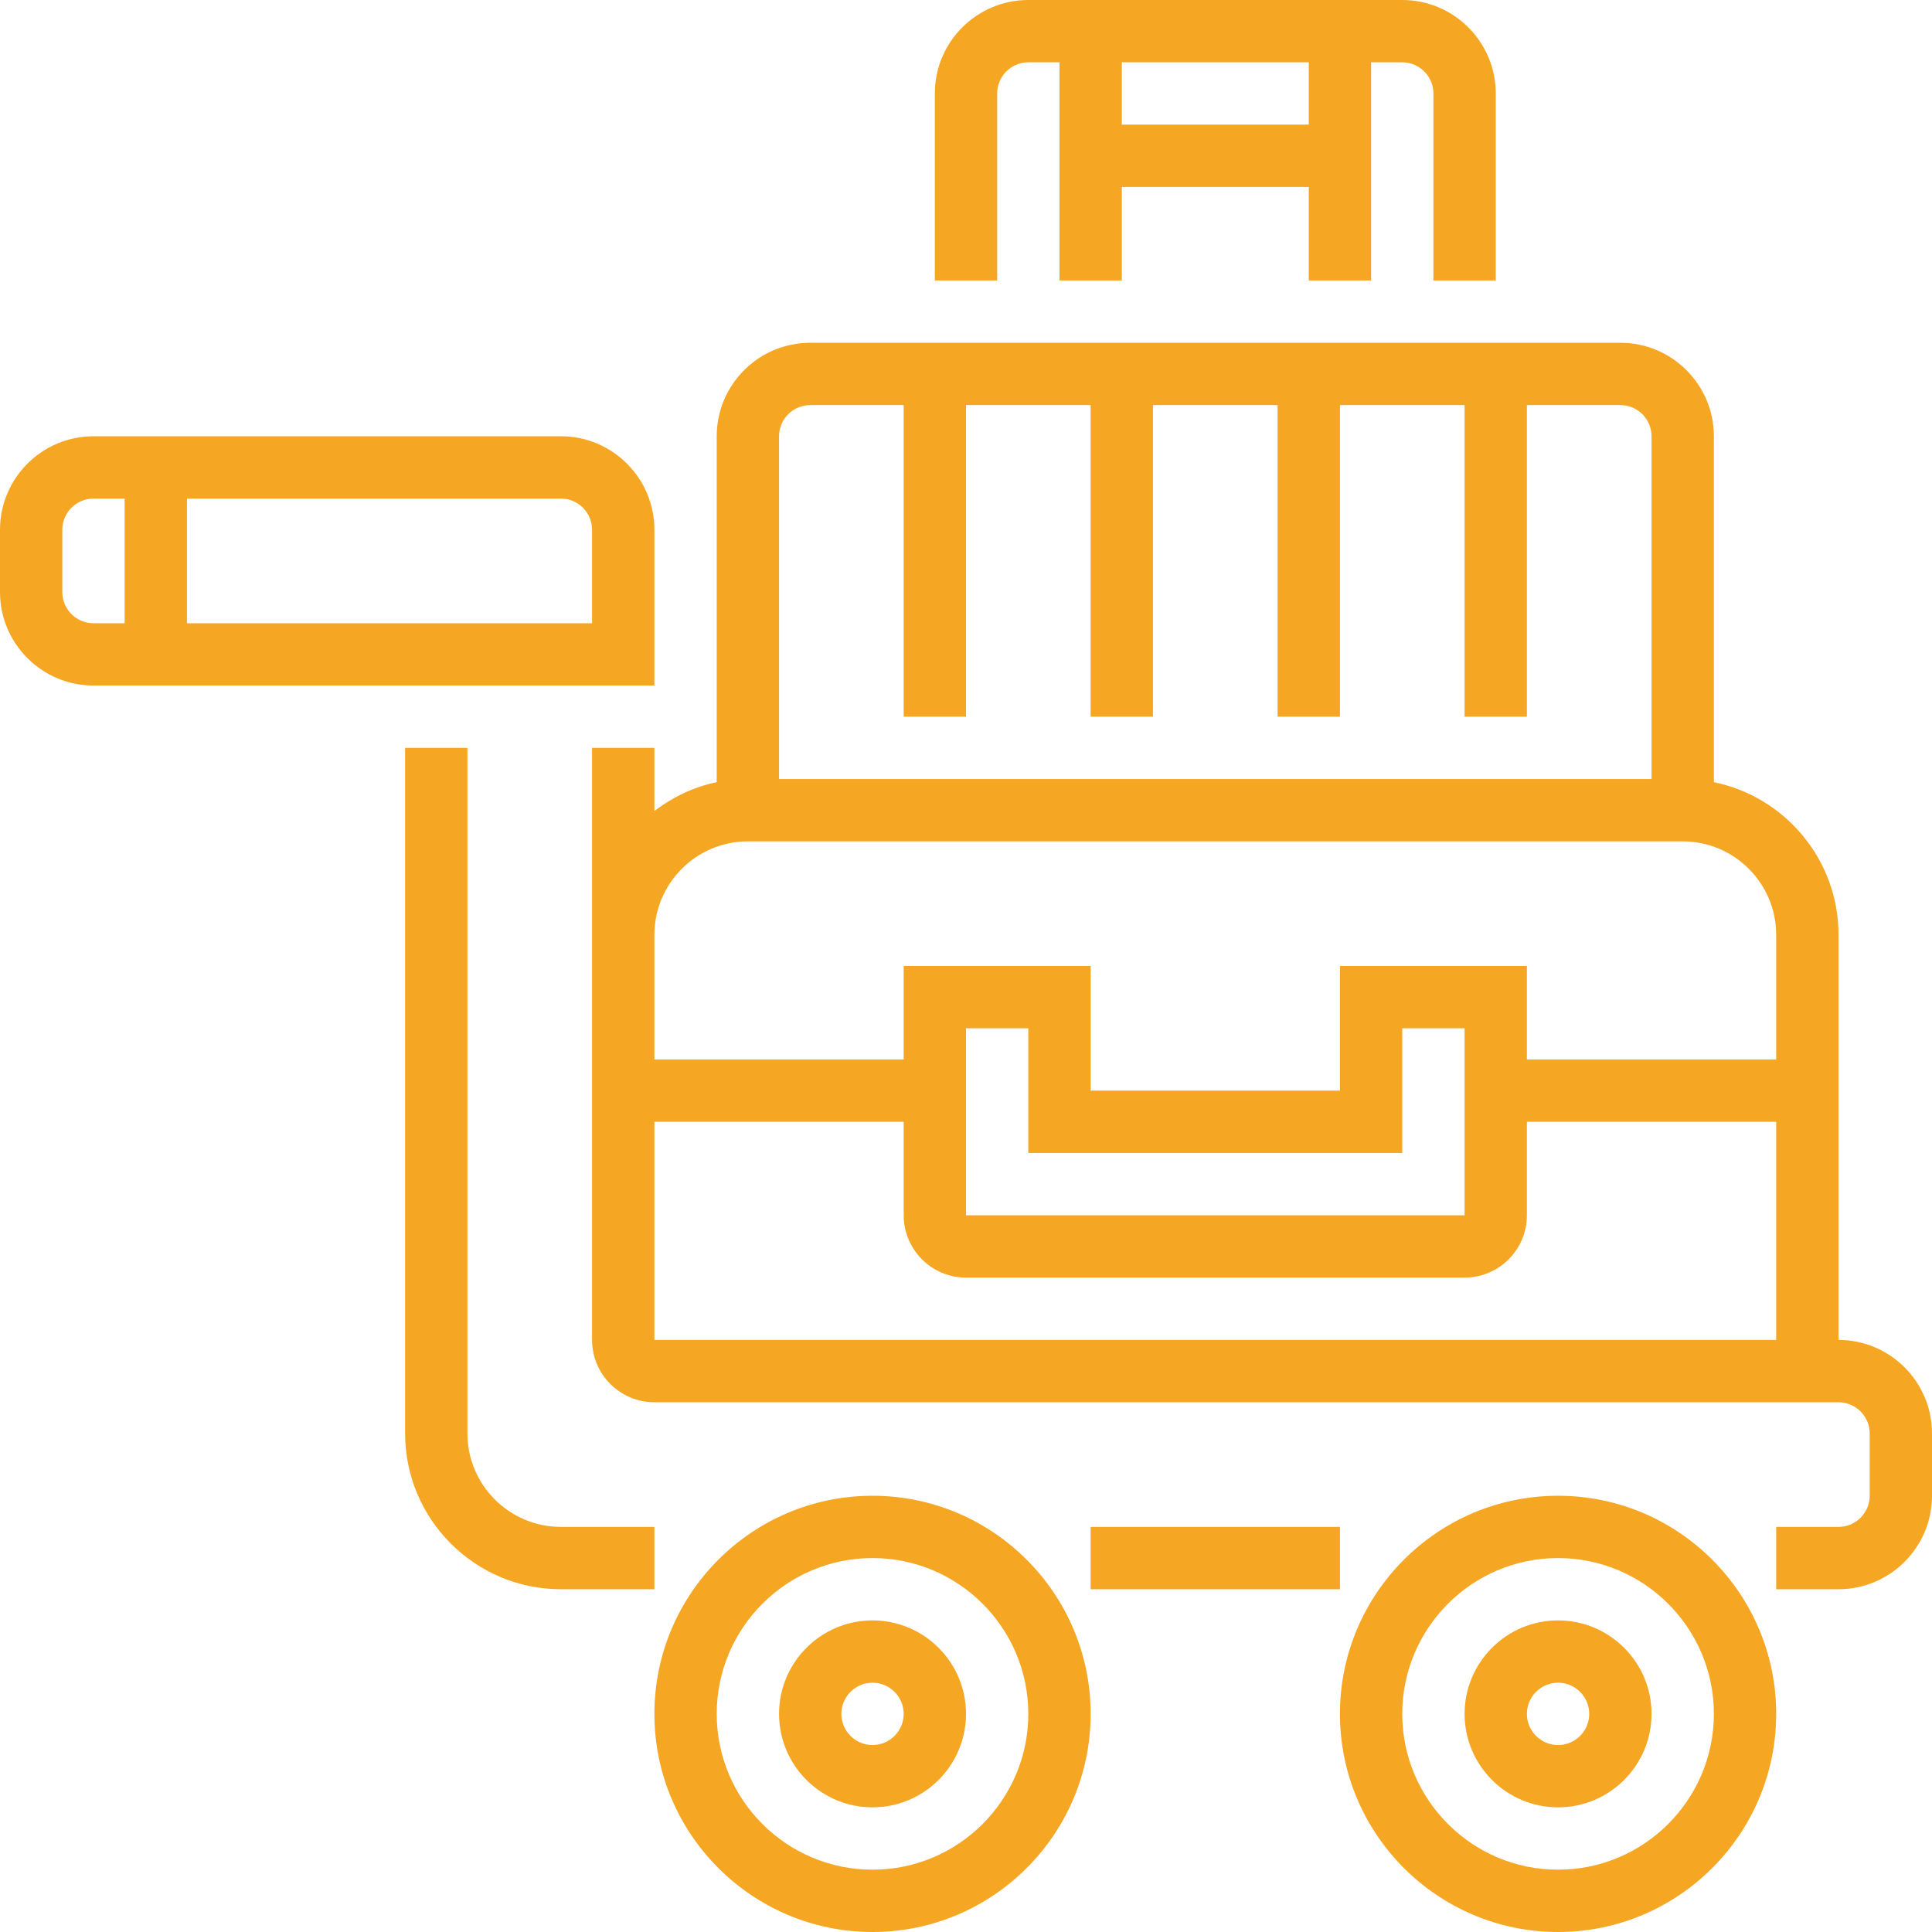<svg xmlns="http://www.w3.org/2000/svg" width="60" height="60" viewBox="0 0 60 60">
  <path fill="#F5A623" d="M98.968,32.903 C98.968,32.37 99.402,31.935 99.935,31.935 L100.903,31.935 L100.903,38.71 L102.839,38.71 L102.839,35.806 L108.645,35.806 L108.645,38.71 L110.581,38.71 L110.581,31.935 L111.548,31.935 C112.082,31.935 112.516,32.37 112.516,32.903 L112.516,38.71 L114.452,38.71 L114.452,32.903 C114.452,31.303 113.149,30 111.548,30 L109.613,30 L108.645,30 L102.839,30 L101.871,30 L99.935,30 C98.335,30 97.032,31.303 97.032,32.903 L97.032,38.71 L98.968,38.71 L98.968,32.903 Z M102.839,31.935 L108.645,31.935 L108.645,33.871 L102.839,33.871 L102.839,31.935 Z M88.323,77.419 L85.419,77.419 C83.819,77.419 82.516,76.117 82.516,74.516 L82.516,53.226 L80.581,53.226 L80.581,74.516 C80.581,77.184 82.751,79.355 85.419,79.355 L88.323,79.355 L88.323,77.419 Z M101.871,77.419 L109.613,77.419 L109.613,79.355 L101.871,79.355 L101.871,77.419 Z M125.097,71.613 L125.097,59.032 C125.097,56.696 123.431,54.741 121.226,54.291 L121.226,43.548 C121.226,41.948 119.923,40.645 118.323,40.645 L93.161,40.645 C91.561,40.645 90.258,41.948 90.258,43.548 L90.258,54.291 C89.539,54.438 88.888,54.758 88.323,55.185 L88.323,53.226 L86.387,53.226 L86.387,59.032 L86.387,70.645 L86.387,71.613 C86.387,72.68 87.255,73.548 88.323,73.548 L125.097,73.548 C125.63,73.548 126.065,73.983 126.065,74.516 L126.065,76.452 C126.065,76.985 125.63,77.419 125.097,77.419 L123.161,77.419 L123.161,79.355 L125.097,79.355 C126.697,79.355 128,78.052 128,76.452 L128,74.516 C128,72.915 126.697,71.613 125.097,71.613 Z M92.194,43.548 C92.194,43.015 92.628,42.581 93.161,42.581 L96.065,42.581 L96.065,52.258 L98,52.258 L98,42.581 L101.871,42.581 L101.871,52.258 L103.806,52.258 L103.806,42.581 L107.677,42.581 L107.677,52.258 L109.613,52.258 L109.613,42.581 L113.484,42.581 L113.484,52.258 L115.419,52.258 L115.419,42.581 L118.323,42.581 C118.856,42.581 119.29,43.015 119.29,43.548 L119.29,54.194 L92.194,54.194 L92.194,43.548 Z M123.161,71.613 L88.323,71.613 L88.323,70.645 L88.323,64.839 L96.065,64.839 L96.065,67.742 C96.065,68.809 96.933,69.677 98,69.677 L113.484,69.677 C114.551,69.677 115.419,68.809 115.419,67.742 L115.419,64.839 L123.161,64.839 L123.161,71.613 Z M111.548,65.806 L111.548,61.935 L113.484,61.935 L113.484,67.742 L98,67.742 L98,61.935 L99.935,61.935 L99.935,65.806 L111.548,65.806 Z M123.161,62.903 L115.419,62.903 L115.419,60 L109.613,60 L109.613,63.871 L101.871,63.871 L101.871,60 L96.065,60 L96.065,62.903 L88.323,62.903 L88.323,59.032 C88.323,57.432 89.625,56.129 91.226,56.129 L120.258,56.129 C121.859,56.129 123.161,57.432 123.161,59.032 L123.161,62.903 Z M95.097,80.323 C93.496,80.323 92.194,81.625 92.194,83.226 C92.194,84.826 93.496,86.129 95.097,86.129 C96.697,86.129 98,84.826 98,83.226 C98,81.625 96.697,80.323 95.097,80.323 Z M95.097,84.194 C94.564,84.194 94.129,83.759 94.129,83.226 C94.129,82.693 94.564,82.258 95.097,82.258 C95.63,82.258 96.065,82.693 96.065,83.226 C96.065,83.759 95.63,84.194 95.097,84.194 Z M95.097,76.452 C91.361,76.452 88.323,79.49 88.323,83.226 C88.323,86.961 91.361,90 95.097,90 C98.832,90 101.871,86.961 101.871,83.226 C101.871,79.49 98.832,76.452 95.097,76.452 Z M95.097,88.065 C92.429,88.065 90.258,85.894 90.258,83.226 C90.258,80.558 92.429,78.387 95.097,78.387 C97.765,78.387 99.935,80.558 99.935,83.226 C99.935,85.894 97.765,88.065 95.097,88.065 Z M116.387,80.323 C114.786,80.323 113.484,81.625 113.484,83.226 C113.484,84.826 114.786,86.129 116.387,86.129 C117.988,86.129 119.29,84.826 119.29,83.226 C119.29,81.625 117.988,80.323 116.387,80.323 Z M116.387,84.194 C115.854,84.194 115.419,83.759 115.419,83.226 C115.419,82.693 115.854,82.258 116.387,82.258 C116.92,82.258 117.355,82.693 117.355,83.226 C117.355,83.759 116.92,84.194 116.387,84.194 Z M116.387,76.452 C112.652,76.452 109.613,79.49 109.613,83.226 C109.613,86.961 112.652,90 116.387,90 C120.123,90 123.161,86.961 123.161,83.226 C123.161,79.49 120.123,76.452 116.387,76.452 Z M116.387,88.065 C113.719,88.065 111.548,85.894 111.548,83.226 C111.548,80.558 113.719,78.387 116.387,78.387 C119.055,78.387 121.226,80.558 121.226,83.226 C121.226,85.894 119.055,88.065 116.387,88.065 Z M88.323,46.452 C88.323,44.851 87.02,43.548 85.419,43.548 L70.903,43.548 C69.303,43.548 68,44.851 68,46.452 L68,48.387 C68,49.988 69.303,51.29 70.903,51.29 L88.323,51.29 L88.323,46.452 Z M71.871,49.355 L70.903,49.355 C70.37,49.355 69.935,48.92 69.935,48.387 L69.935,46.452 C69.935,45.918 70.37,45.484 70.903,45.484 L71.871,45.484 L71.871,49.355 Z M86.387,49.355 L73.806,49.355 L73.806,45.484 L85.419,45.484 C85.953,45.484 86.387,45.918 86.387,46.452 L86.387,49.355 Z" transform="translate(-68 -30)"/>
</svg>
